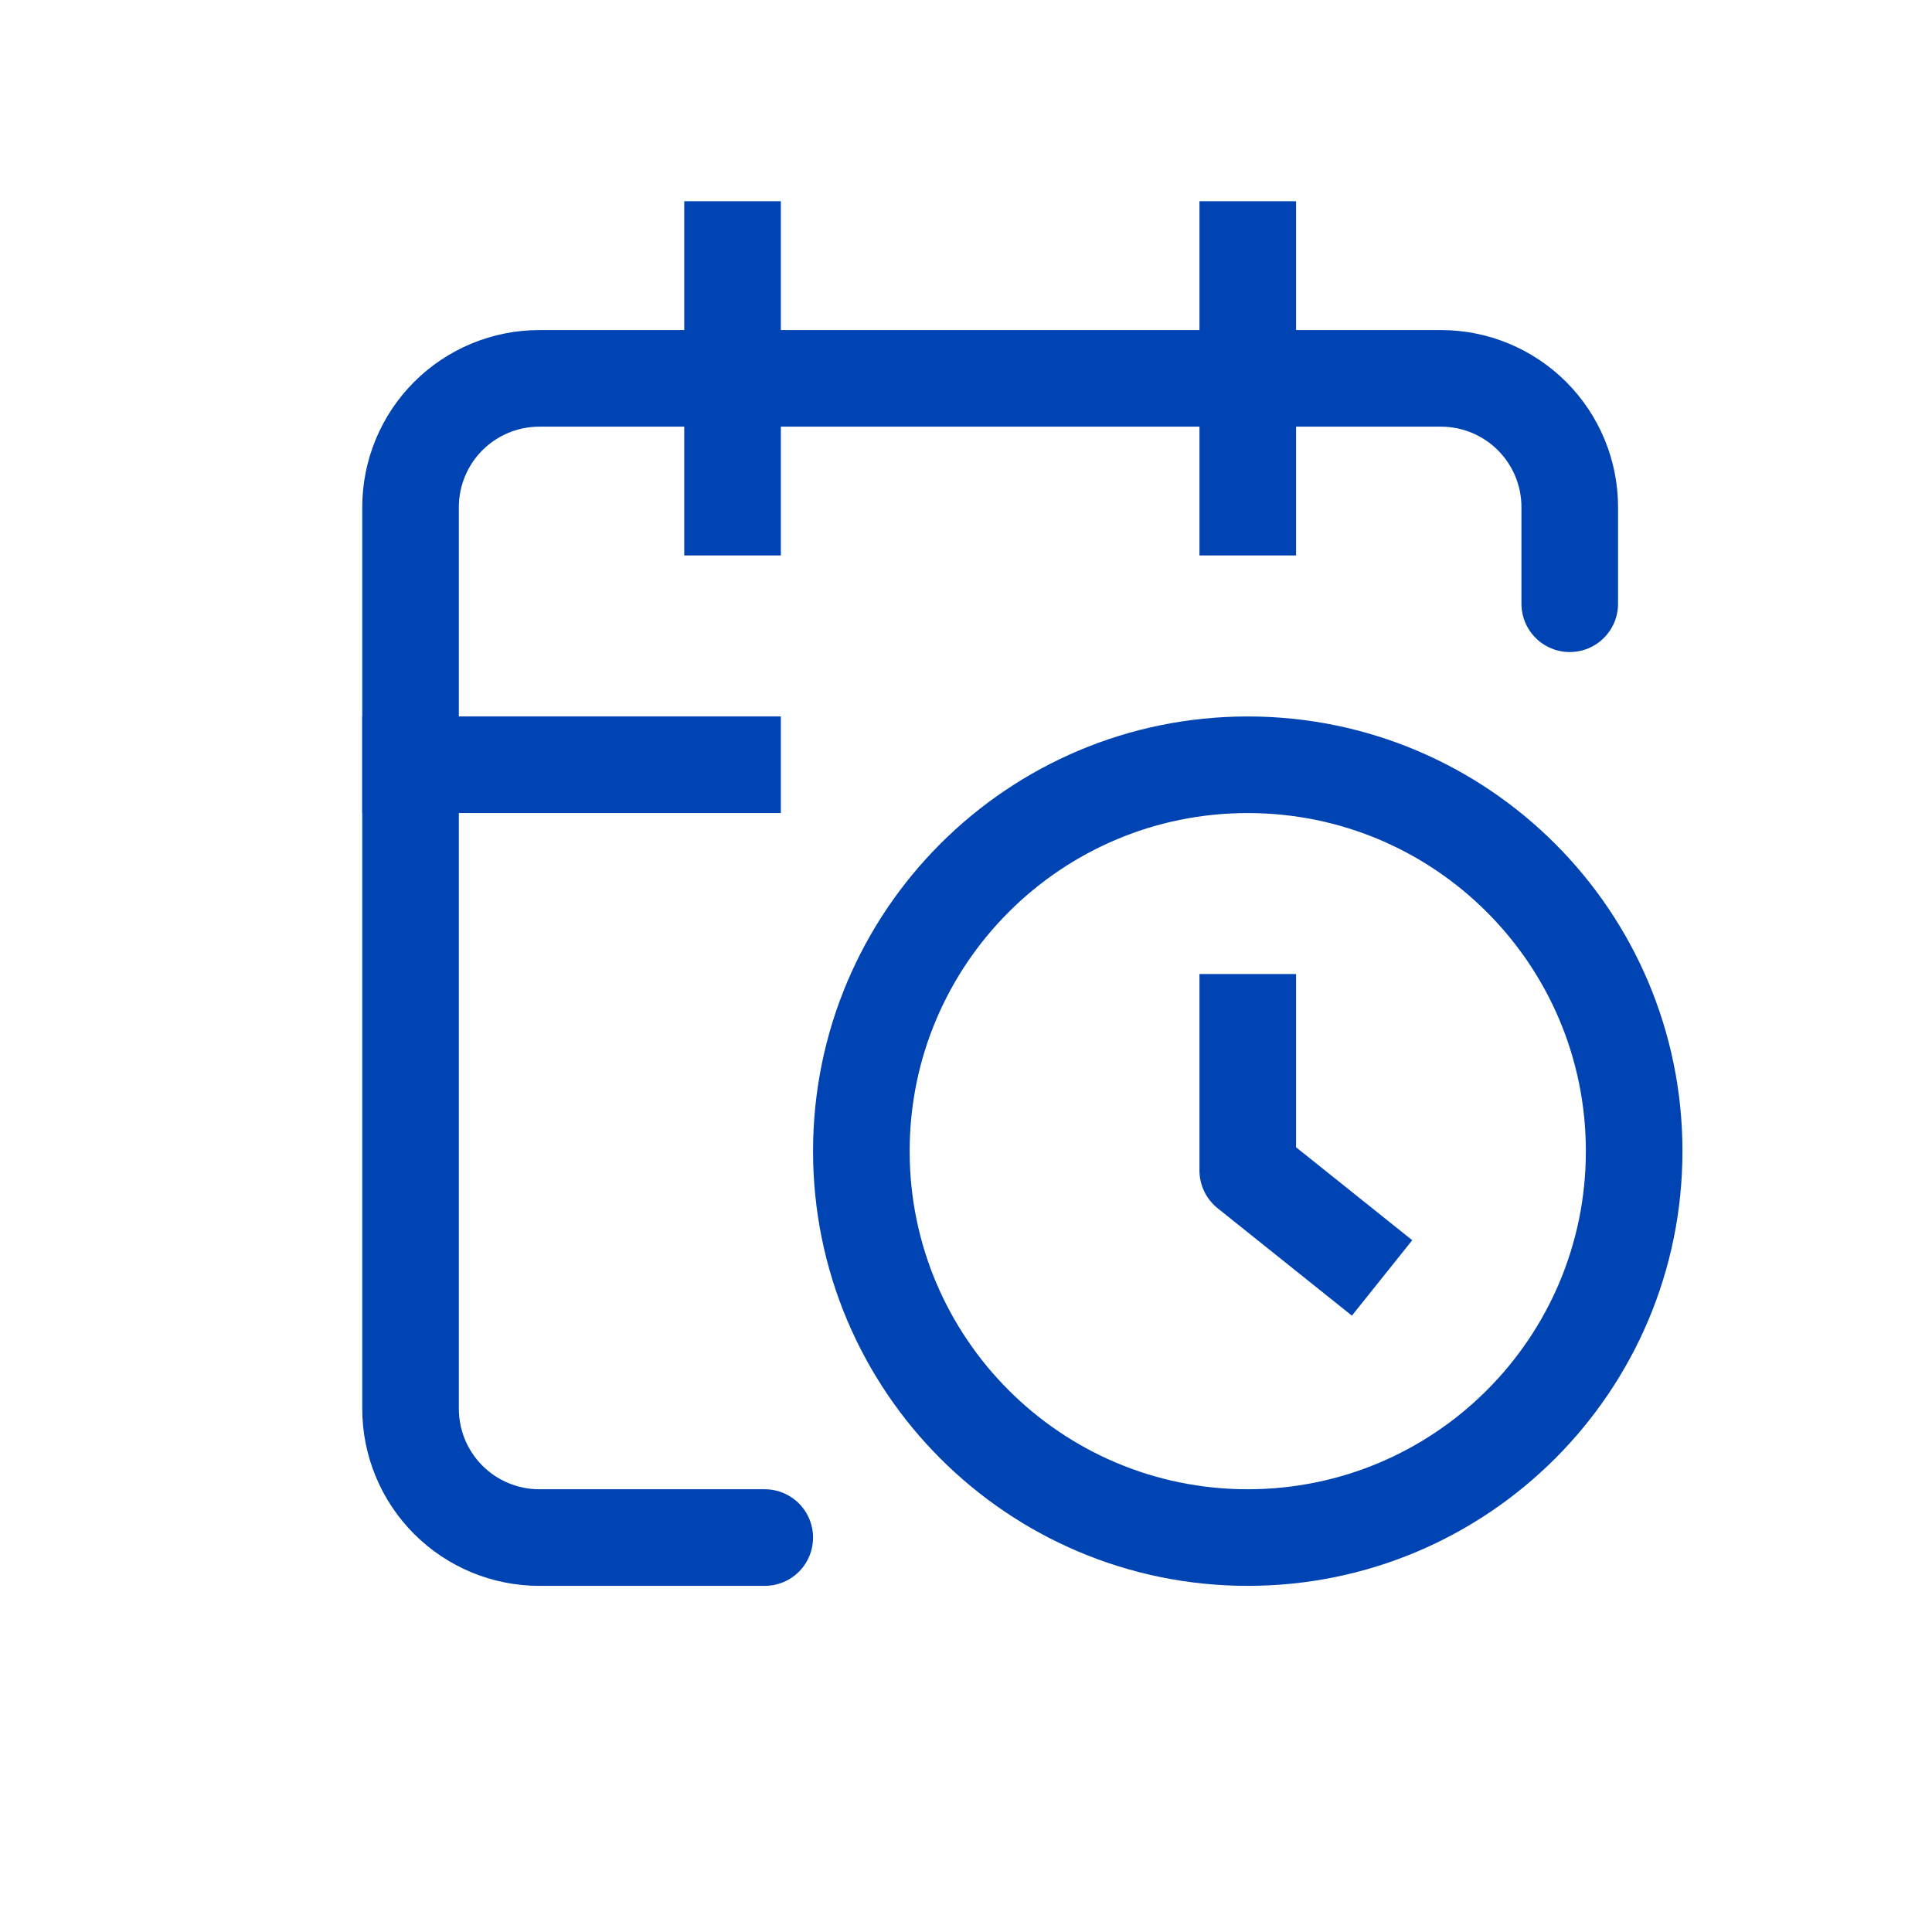 <svg width="80" height="80" viewBox="0 0 80 80" fill="none" xmlns="http://www.w3.org/2000/svg">
<rect width="80" height="80" fill="white"/>
<rect width="64" height="64" transform="translate(9 5)" fill="white"/>
<path d="M65 25V21C65 19.585 64.438 18.229 63.438 17.229C62.438 16.229 61.081 15.667 59.667 15.667H22.333C20.919 15.667 19.562 16.229 18.562 17.229C17.562 18.229 17 19.585 17 21V58.333C17 59.748 17.562 61.104 18.562 62.105C19.562 63.105 20.919 63.667 22.333 63.667H31.667" stroke="#0044B4" stroke-width="4" stroke-linecap="round" stroke-linejoin="round"/>
<path d="M51.667 10.333V21" stroke="#0044B4" stroke-width="4" stroke-linecap="square" stroke-linejoin="round"/>
<path d="M30.333 10.333V21" stroke="#0044B4" stroke-width="4" stroke-linecap="square" stroke-linejoin="round"/>
<path d="M17 31.667H30.333" stroke="#0044B4" stroke-width="4" stroke-linecap="square" stroke-linejoin="round"/>
<path d="M55.667 51.667L51.667 48.467V42.333" stroke="#0044B4" stroke-width="4" stroke-linecap="square" stroke-linejoin="round"/>
<path d="M51.667 63.667C60.504 63.667 67.667 56.503 67.667 47.667C67.667 38.83 60.504 31.667 51.667 31.667C42.83 31.667 35.667 38.83 35.667 47.667C35.667 56.503 42.83 63.667 51.667 63.667Z" stroke="#0044B4" stroke-width="4" stroke-linecap="round" stroke-linejoin="round"/>
</svg>
